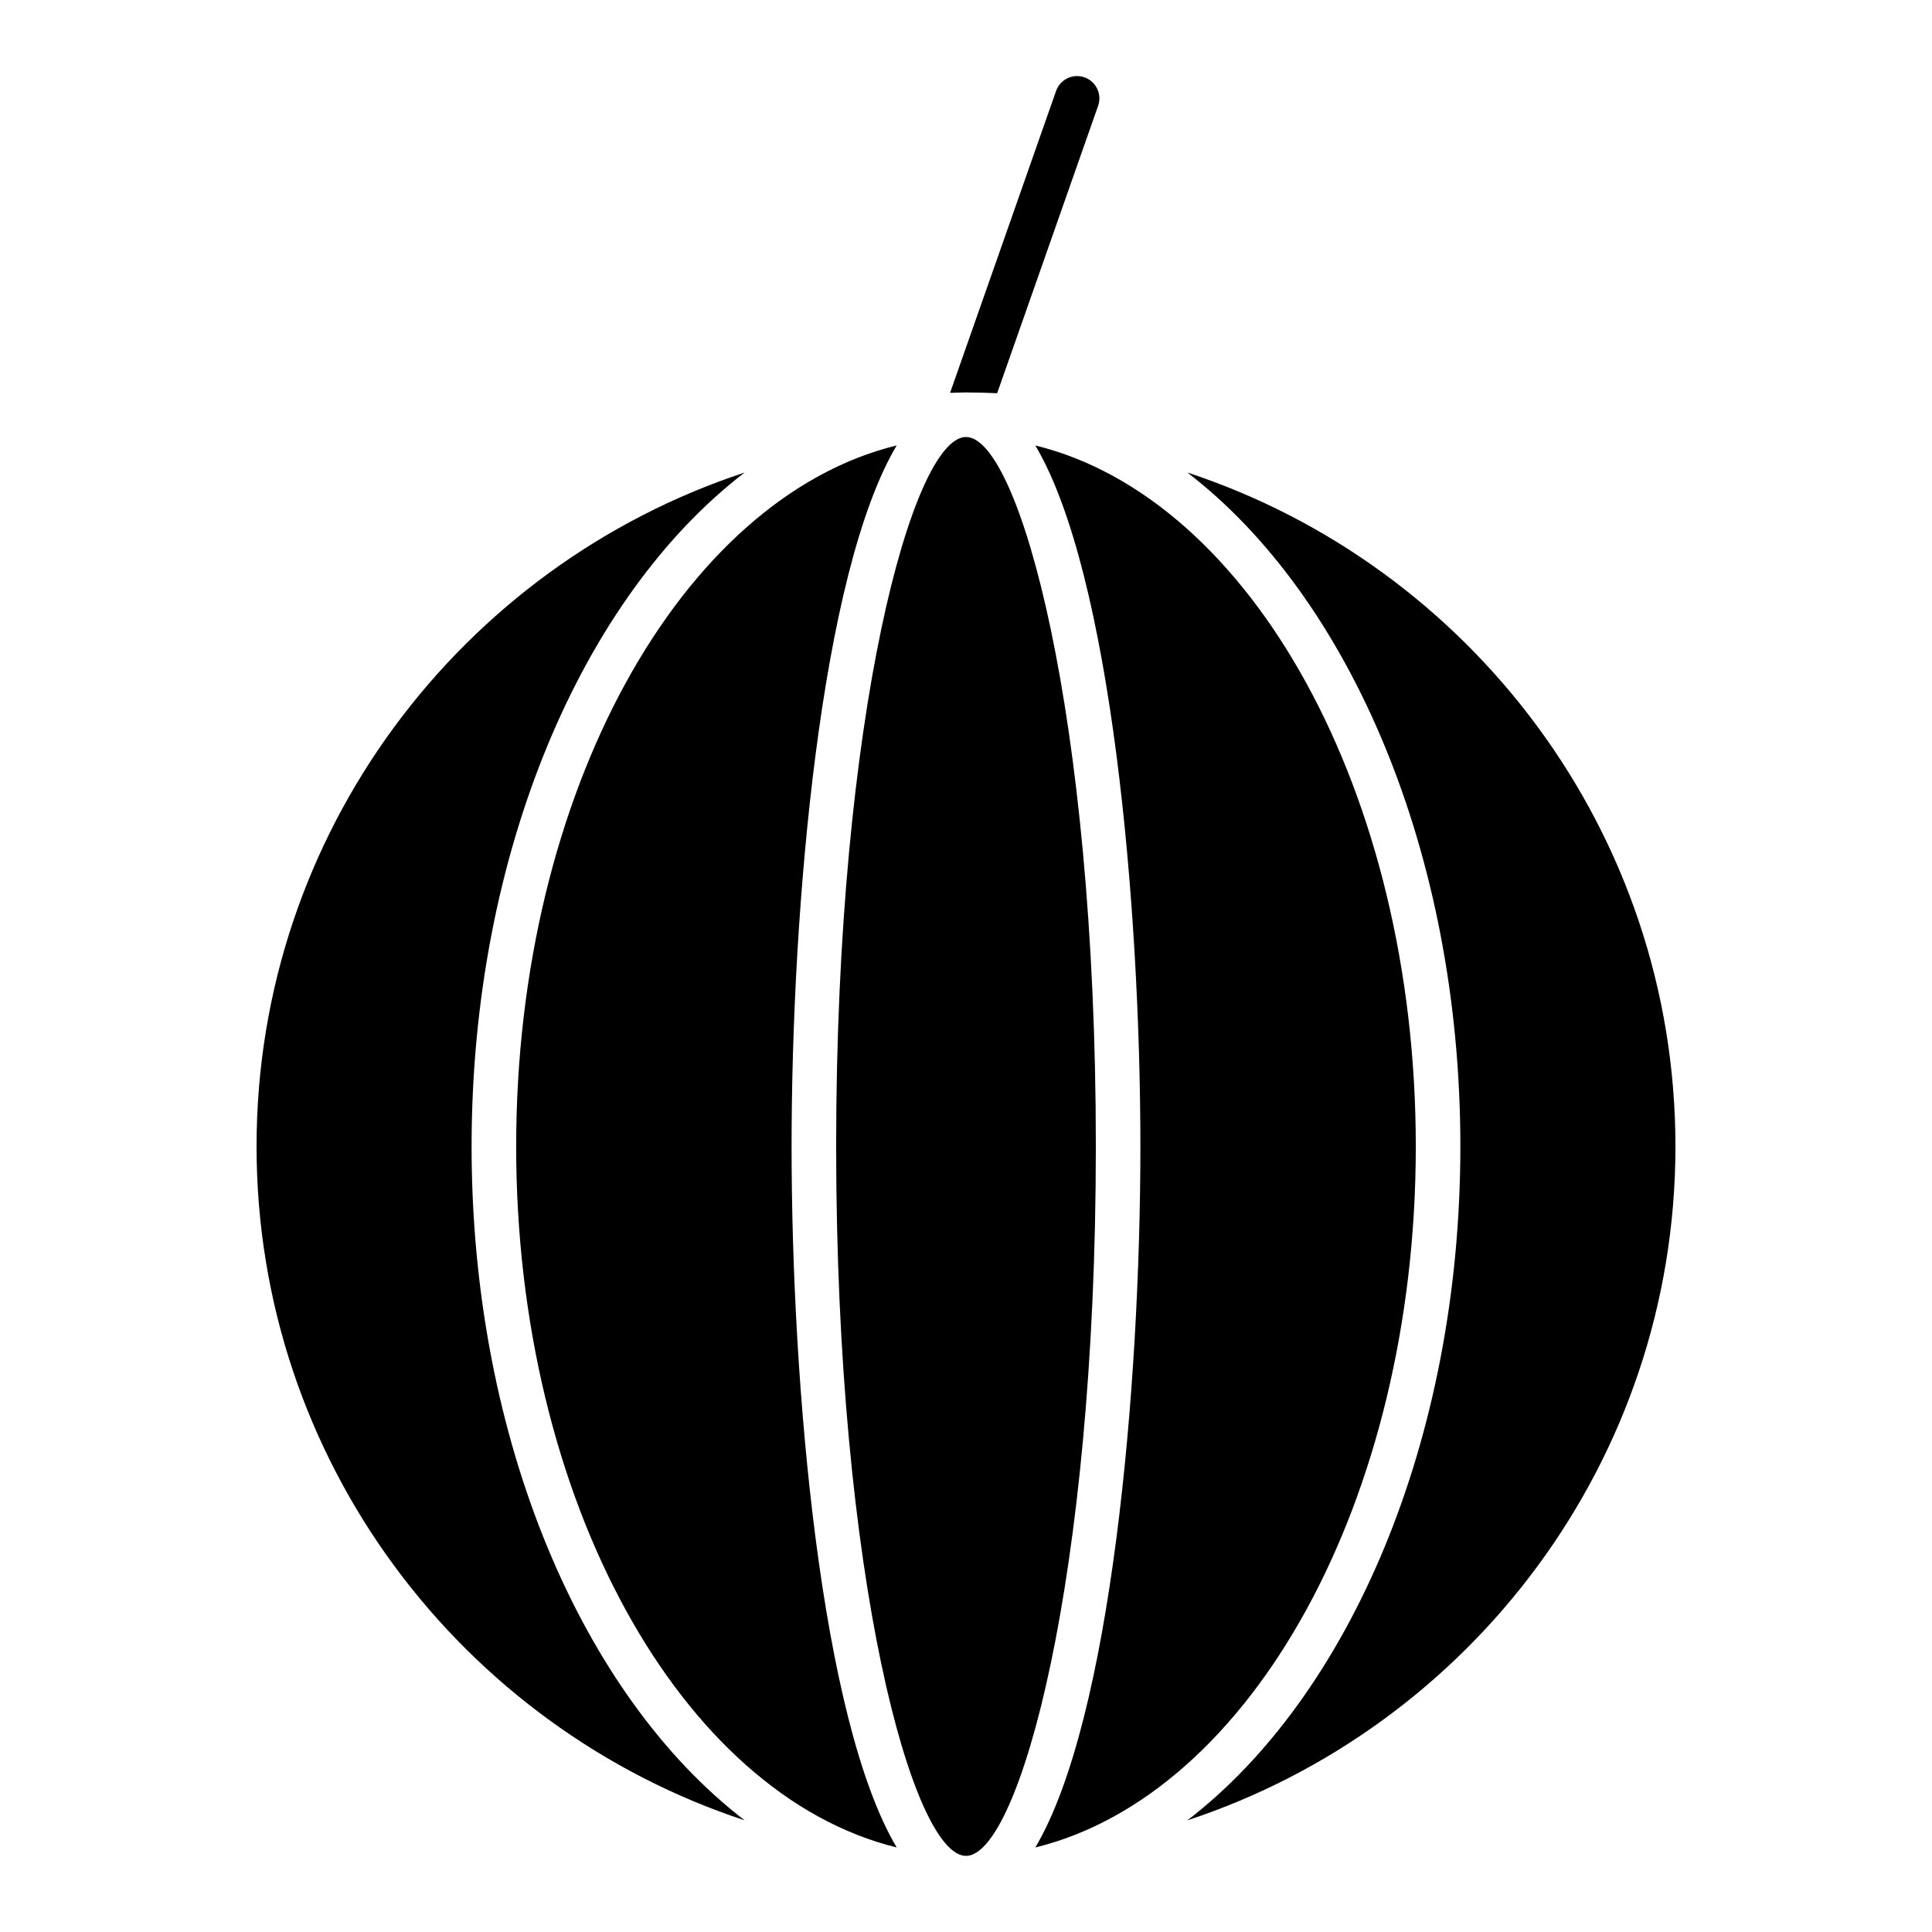 <?xml version="1.0" encoding="UTF-8"?>
<!-- Uploaded to: SVG Repo, www.svgrepo.com, Generator: SVG Repo Mixer Tools -->
<svg fill="#000000" width="800px" height="800px" version="1.1" viewBox="144 144 512 512" xmlns="http://www.w3.org/2000/svg">
 <g>
  <path d="m418.37 262.05c20.098 33.867 27.844 122.09 27.844 185.77 0 63.676-7.746 151.91-27.844 185.78 57.031-13.973 100.83-91.961 100.83-185.78 0-93.812-43.797-171.79-100.83-185.77z"/>
  <path d="m588.01 447.81c0-83.184-54.324-153.88-129.35-178.59 42.863 32.883 72.352 100.56 72.352 178.59s-29.488 145.71-72.352 178.6c75.016-24.711 129.35-95.402 129.35-178.6z"/>
  <path d="m365.59 447.81c0 114.77 20.379 188.02 34.41 188.02 14.027 0 34.41-73.242 34.41-188.02 0-114.77-20.379-188-34.41-188s-34.41 73.242-34.41 188z"/>
  <path d="m381.63 633.59c-20.098-33.867-27.852-122.1-27.852-185.78 0-63.668 7.746-151.9 27.852-185.77-57.039 13.973-100.84 91.953-100.84 185.77-0.008 93.82 43.793 171.8 100.84 185.78z"/>
  <path d="m211.99 447.81c0 83.184 54.324 153.88 129.34 178.59-42.863-32.883-72.352-100.56-72.352-178.59 0-78.02 29.496-145.7 72.352-178.58-75.02 24.703-129.34 95.402-129.34 178.58z"/>
  <path d="m400 248c2.769 0 5.519 0.094 8.258 0.203l26.758-76.176c1.078-3.078-0.535-6.445-3.621-7.527-3.094-1.094-6.445 0.543-7.527 3.613l-28.086 79.996c1.406-0.027 2.801-0.109 4.219-0.109z"/>
 </g>
</svg>
